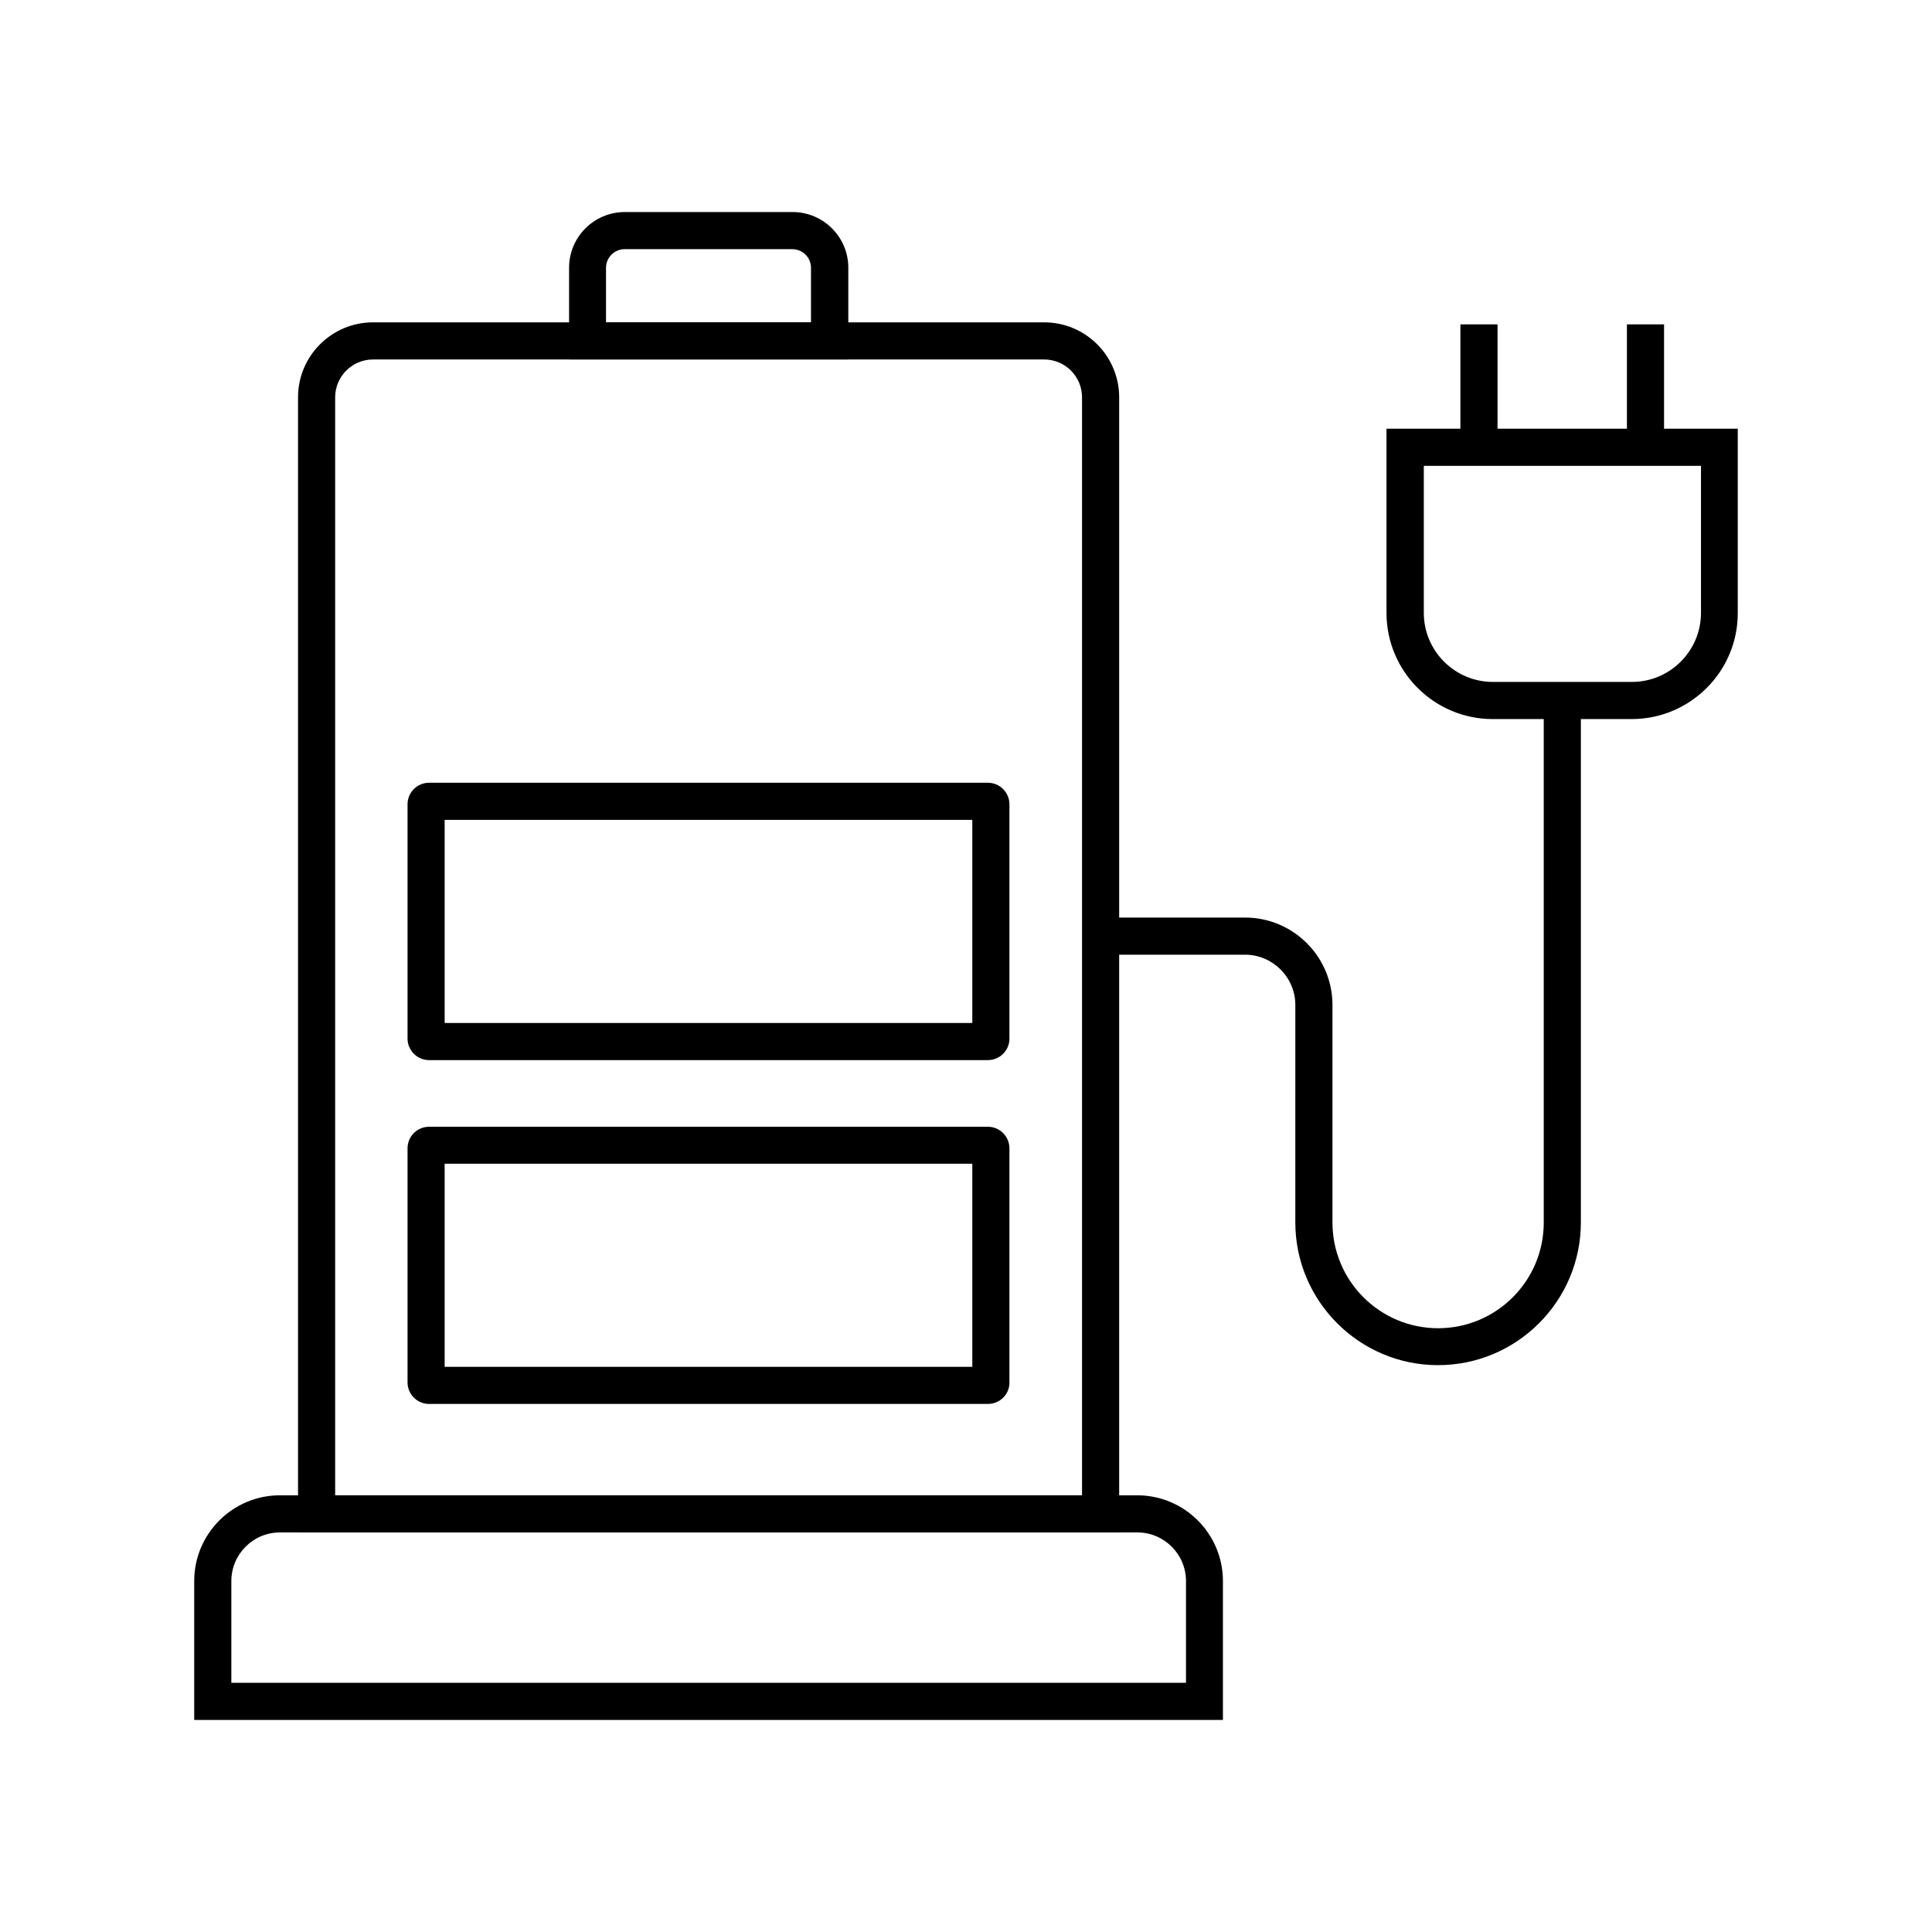 <?xml version="1.0" encoding="UTF-8"?>
<!-- Uploaded to: ICON Repo, www.svgrepo.com, Generator: ICON Repo Mixer Tools -->
<svg fill="#000000" width="800px" height="800px" version="1.1" viewBox="144 144 512 512" xmlns="http://www.w3.org/2000/svg">
 <g>
  <path d="m576.43 334.56h-36.852c-15.5 0-28.141-12.594-28.141-28.141v-48.805h93.086v48.805c0.051 15.496-12.594 28.141-28.094 28.141zm-55.105-67.109v38.965c0 10.086 8.215 18.301 18.301 18.301h36.852c10.086 0 18.301-8.215 18.301-18.301v-38.965z"/>
  <path d="m531.02 229.96h9.84v32.621h-9.84z"/>
  <path d="m575.15 229.96h9.84v32.621h-9.84z"/>
  <path d="m468.09 599.8h-272.62v-36.801c0-12.547 10.184-22.73 22.73-22.73h227.16c12.547 0 22.73 10.184 22.73 22.73zm-262.78-9.84h252.99v-26.961c0-7.133-5.805-12.891-12.891-12.891h-227.21c-7.133 0-12.891 5.805-12.891 12.891z"/>
  <path d="m525.11 505.78c-20.859 0-37.836-16.973-37.836-37.836l0.004-57.609c0-7.332-6.004-13.332-13.332-13.332h-38.277v-9.84h38.277c12.793 0 23.172 10.383 23.172 23.172v57.664c0 15.449 12.547 27.996 27.996 27.996 15.449 0 27.996-12.547 27.996-27.996l-0.004-138.36h9.84v138.3c0 20.863-16.973 37.836-37.836 37.836z"/>
  <path d="m440.59 550.11h-217.61v-300.81c0-10.973 8.906-19.875 19.875-19.875h177.86c10.973 0 19.875 8.906 19.875 19.875zm-207.77-9.84h197.93v-290.97c0-5.559-4.527-10.035-10.035-10.035h-177.86c-5.559 0-10.035 4.527-10.035 10.035z"/>
  <path d="m368.76 239.26h-73.949v-24.305c0-8.117 6.594-14.762 14.762-14.762h44.477c8.117 0 14.762 6.594 14.762 14.762l-0.004 24.305zm-64.109-9.84h54.27v-14.465c0-2.707-2.215-4.922-4.922-4.922h-44.477c-2.707 0-4.922 2.215-4.922 4.922v14.465z"/>
  <path d="m405.8 424.94h-148.09c-3.148 0-5.707-2.559-5.707-5.707v-62.09c0-3.148 2.559-5.707 5.707-5.707h148.09c3.148 0 5.707 2.559 5.707 5.707v62.141c0 3.098-2.559 5.656-5.707 5.656zm-143.96-9.84h139.83v-53.824h-139.83z"/>
  <path d="m405.8 516.06h-148.09c-3.148 0-5.707-2.559-5.707-5.707v-62.043c0-3.148 2.559-5.707 5.707-5.707h148.09c3.148 0 5.707 2.559 5.707 5.707v62.141c0 3.098-2.559 5.609-5.707 5.609zm-143.96-9.84h139.83v-53.824h-139.83z"/>
 </g>
</svg>